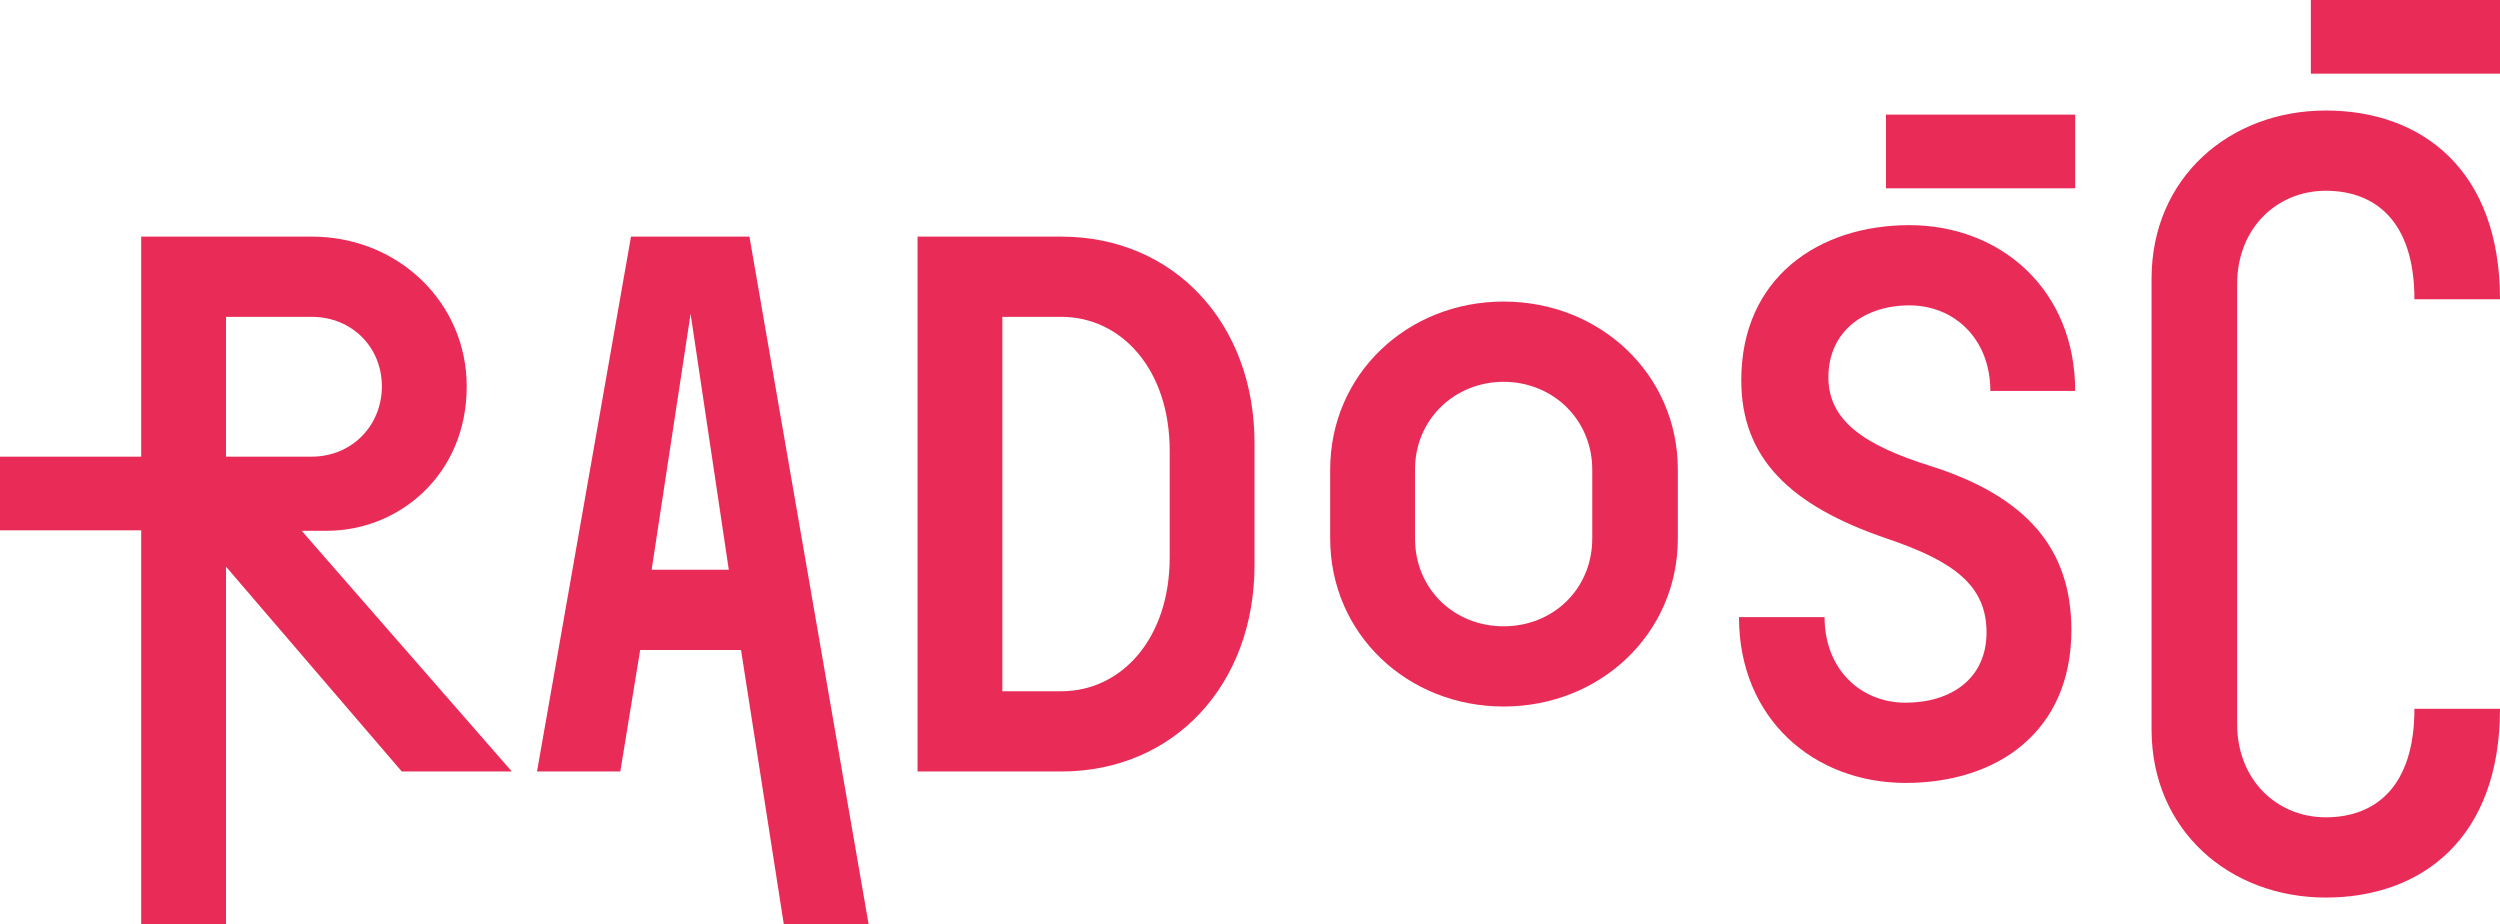 <?xml version="1.0" encoding="UTF-8"?>
<svg id="Layer_1" data-name="Layer 1" xmlns="http://www.w3.org/2000/svg" viewBox="0 0 1366 505.04">
  <defs>
    <style>
      .cls-1 {
        fill: #e82b57;
      }
    </style>
  </defs>
  <path class="cls-1" d="M123.49,173.12h46.76c22.13,0,38.41,16.7,38.41,37.99s-16.28,38.41-38.41,38.41h-46.76v-76.4Zm55.11,116.9c39.25,0,76.41-30.48,76.41-78.91,0-45.51-37.16-81.83-84.76-81.83H77.15v120.24H0v40.26H77.15v215.25h46.35v-195.39l96.02,111.89h60.12l-114.82-131.51h13.78Z"/>
  <path class="cls-1" d="M377.34,171.45l20.88,139.86h-42.17l21.29-139.86Zm-32.56-42.17l-51.35,292.25h45.51l10.85-66.38h55.11l23.38,149.88h46.34l-65.13-375.76h-64.71Z"/>
  <path class="cls-1" d="M639.12,304.64c0,44.25-26.3,73.06-59.28,73.06h-32.15V173.12h32.15c32.98,0,59.28,28.81,59.28,73.06v58.45Zm-59.28-175.35h-78.49V421.54h78.49c61.79,0,105.63-47.6,105.63-112.73v-66.8c0-65.13-43.84-112.72-105.63-112.72"/>
  <path class="cls-1" d="M870.01,294.2c0,27.56-21.29,48.01-48.43,48.01s-48.43-20.46-48.43-48.01v-37.57c0-27.56,21.71-48.01,48.43-48.01s48.43,20.46,48.43,48.01v37.57Zm-48.43-129.43c-52.6,0-94.77,39.66-94.77,91.85v37.57c0,52.19,42.17,91.85,94.77,91.85s95.19-39.66,95.19-91.85v-37.57c0-52.19-42.59-91.85-95.19-91.85"/>
  <path class="cls-1" d="M1043.27,166.86c24.63,0,44.26,18.37,44.26,46.76h46.35c0-55.53-40.92-90.6-90.6-90.6s-91.85,28.81-91.85,84.75c0,42.59,26.72,68.47,79.32,86.42,37.16,12.53,54.69,25.89,54.69,51.35s-19.62,38.41-44.25,38.41-44.25-18.37-44.25-46.76h-46.76c0,55.53,40.91,90.6,91.02,90.6s90.6-27.97,90.6-83.5c0-44.67-24.63-73.07-77.24-89.76-35.91-11.27-55.53-24.63-55.53-48.43,0-25.05,19.62-39.24,44.25-39.24"/>
  <path class="cls-1" d="M1270.81,104.23c26.72,0,48.43,16.28,48.43,59.29h46.76c0-70.56-42.59-103.13-95.19-103.13s-95.19,36.74-95.19,91.85v246.33c0,55.11,42.58,91.85,95.19,91.85s95.19-32.56,95.19-103.12h-46.76c0,43-21.71,59.28-48.43,59.28s-48.43-20.46-48.43-50.93V155.17c0-30.48,21.71-50.94,48.43-50.94"/>
  <rect class="cls-1" x="1262.64" width="103.36" height="40.26"/>
  <rect class="cls-1" x="1030.51" y="62.63" width="103.36" height="40.26"/>
</svg>